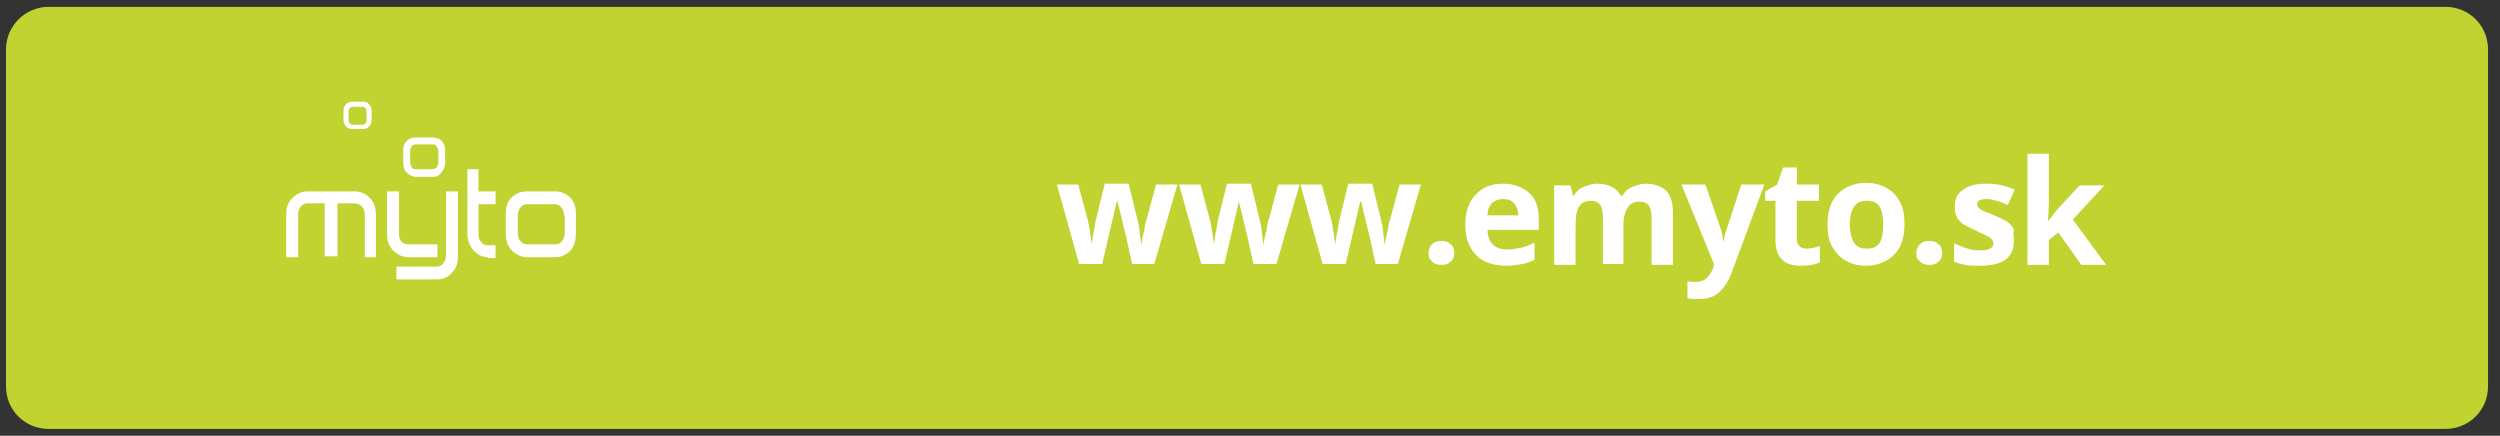 <?xml version="1.0" encoding="utf-8"?>
<!-- Generator: Adobe Illustrator 22.0.1, SVG Export Plug-In . SVG Version: 6.00 Build 0)  -->
<svg version="1.1" xmlns="http://www.w3.org/2000/svg" xmlns:xlink="http://www.w3.org/1999/xlink" x="0px" y="0px"
	 viewBox="0 0 292.6 51" style="enable-background:new 0 0 292.6 51;" xml:space="preserve">
<rect x="0" y="0" width="292.6" height="51" fill="#333333" stroke="none"/>
<style type="text/css">
	.st0{fill:#C0D331;}
	.st1{fill:#FFFFFF;}
</style>
<g id="Layer_2">
	<path class="st0" d="M5.7,0.8h280.5c2.8,0,5,2.2,5,5v39.4c0,2.8-2.2,5-5,5H5.7c-2.8,0-5-2.2-5-5V5.8C0.7,3,3,0.8,5.7,0.8z"/>
</g>
<g id="Layer_1">
	<title>stiahnut_brozuru_button copy 2</title>
	<g>
		<path class="st1" d="M42.7,30.1v-5c0-0.3-0.1-0.6-0.3-0.9c-0.2-0.2-0.5-0.4-0.8-0.4h-2.1v6.2H38v-6.2h-2c-0.3,0-0.6,0.1-0.8,0.4
			c-0.2,0.2-0.3,0.5-0.3,0.9v5h-0.7h-0.7v-5c0-0.8,0.2-1.4,0.7-1.9c0.5-0.5,1.1-0.8,1.8-0.8h5.5c0.7,0,1.4,0.3,1.8,0.8
			c0.5,0.5,0.7,1.2,0.7,2v4.9H42.7z"/>
	</g>
	<g>
		<path class="st1" d="M51.1,32.7h-4.7v-1.5h4.7c0.3,0,0.6-0.1,0.8-0.4c0.2-0.3,0.3-0.6,0.3-0.9v-7.5h1.4V30c0,0.8-0.2,1.4-0.7,1.9
			C52.4,32.5,51.8,32.7,51.1,32.7 M47.8,30.1c-0.7,0-1.3-0.3-1.8-0.8c-0.5-0.5-0.7-1.2-0.7-1.9c0-0.5,0-1.4,0-2.5c0-1.2,0-1.9,0-2.5
			h1.4v5c0,0.4,0.1,0.6,0.3,0.9c0.2,0.2,0.5,0.3,0.8,0.3h3.4v1.5H47.8z"/>
		<path class="st1" d="M57.1,30.1c-0.7,0-1.2-0.3-1.7-0.8c-0.4-0.5-0.7-1.2-0.7-1.9v-7.6h1.3v2.6h2v1.5h-2v3.5
			c0,0.4,0.1,0.7,0.3,0.9c0.2,0.3,0.4,0.4,0.7,0.4h1v1.5H57.1z"/>
		<path class="st1" d="M66,25.2c0-0.4-0.1-0.7-0.3-0.9c-0.2-0.3-0.5-0.4-0.8-0.4h-3.2c-0.3,0-0.6,0.1-0.8,0.4
			c-0.2,0.3-0.3,0.6-0.3,0.9v2.1c0,0.4,0.1,0.7,0.3,0.9c0.2,0.3,0.5,0.4,0.8,0.4H65c0.3,0,0.6-0.1,0.8-0.4c0.2-0.3,0.3-0.6,0.3-0.9
			V25.2z M65,30.1h-3.3c-0.7,0-1.3-0.3-1.8-0.8s-0.7-1.2-0.7-1.9V25c0-0.8,0.2-1.4,0.7-1.9c0.5-0.5,1.1-0.7,1.8-0.7h3.2
			c0.7,0,1.3,0.2,1.8,0.7c0.5,0.5,0.7,1.1,0.7,1.9v2.4c0,0.7-0.2,1.4-0.6,1.9C66.3,29.8,65.7,30.1,65,30.1"/>
		<path class="st1" d="M51.3,17.7c0-0.2-0.1-0.4-0.2-0.6c-0.1-0.2-0.3-0.2-0.5-0.2h-1.9c-0.2,0-0.4,0.1-0.5,0.2
			c-0.1,0.2-0.2,0.3-0.2,0.6V19c0,0.2,0.1,0.4,0.2,0.6c0.1,0.2,0.3,0.2,0.5,0.2h1.9c0.2,0,0.4-0.1,0.5-0.2c0.1-0.2,0.2-0.3,0.2-0.6
			V17.7z M50.7,20.7h-2c-0.4,0-0.8-0.2-1.1-0.5c-0.3-0.3-0.4-0.7-0.4-1.2v-1.4c0-0.5,0.1-0.8,0.4-1.1c0.3-0.3,0.6-0.4,1.1-0.4h1.9
			c0.4,0,0.8,0.1,1.1,0.4c0.3,0.3,0.4,0.7,0.4,1.1v1.4c0,0.4-0.1,0.8-0.4,1.1C51.5,20.5,51.1,20.7,50.7,20.7"/>
		<path class="st1" d="M42.9,13.1c0-0.1,0-0.3-0.1-0.4c-0.1-0.1-0.2-0.2-0.3-0.2h-1.3c-0.1,0-0.2,0.1-0.3,0.2
			c-0.1,0.1-0.1,0.2-0.1,0.4V14c0,0.1,0,0.3,0.1,0.4c0.1,0.1,0.2,0.2,0.3,0.2h1.3c0.1,0,0.2-0.1,0.3-0.2c0.1-0.1,0.1-0.2,0.1-0.4
			V13.1z M42.5,15.1h-1.3c-0.3,0-0.5-0.1-0.7-0.3c-0.2-0.2-0.3-0.5-0.3-0.8v-1c0-0.3,0.1-0.6,0.3-0.8c0.2-0.2,0.4-0.3,0.7-0.3h1.3
			c0.3,0,0.5,0.1,0.7,0.3c0.2,0.2,0.3,0.5,0.3,0.8v1c0,0.3-0.1,0.6-0.3,0.8C43,15,42.8,15.1,42.5,15.1"/>
	</g>
</g>
<g id="Layer_3">
	<g>
		<path class="st1" d="M132.5,30.9l-0.7-3.2l-1-4.1h-0.1l-1.7,7.3h-2.7l-2.6-9.3h2.5l1.1,4.1c0.2,0.7,0.3,1.8,0.5,3h0
			c0-0.4,0.1-1.1,0.3-2l0.1-0.7l1.1-4.5h2.8l1.1,4.5c0,0.1,0.1,0.3,0.1,0.5c0,0.2,0.1,0.5,0.1,0.8c0,0.3,0.1,0.5,0.1,0.8
			c0,0.3,0.1,0.5,0.1,0.6h0c0-0.4,0.1-0.9,0.3-1.6c0.1-0.7,0.2-1.2,0.3-1.4l1.1-4.1h2.5l-2.7,9.3H132.5z"/>
		<path class="st1" d="M146.7,30.9l-0.7-3.2l-1-4.1H145l-1.7,7.3h-2.7l-2.6-9.3h2.5l1.1,4.1c0.2,0.7,0.3,1.8,0.5,3h0
			c0-0.4,0.1-1.1,0.3-2l0.1-0.7l1.1-4.5h2.8l1.1,4.5c0,0.1,0.1,0.3,0.1,0.5c0,0.2,0.1,0.5,0.1,0.8c0,0.3,0.1,0.5,0.1,0.8
			c0,0.3,0.1,0.5,0.1,0.6h0c0-0.4,0.1-0.9,0.3-1.6c0.1-0.7,0.2-1.2,0.3-1.4l1.1-4.1h2.5l-2.7,9.3H146.7z"/>
		<path class="st1" d="M161,30.9l-0.7-3.2l-1-4.1h-0.1l-1.7,7.3h-2.7l-2.6-9.3h2.5l1.1,4.1c0.2,0.7,0.3,1.8,0.5,3h0
			c0-0.4,0.1-1.1,0.3-2l0.1-0.7l1.1-4.5h2.8l1.1,4.5c0,0.1,0.1,0.3,0.1,0.5c0,0.2,0.1,0.5,0.1,0.8c0,0.3,0.1,0.5,0.1,0.8
			c0,0.3,0.1,0.5,0.1,0.6h0c0-0.4,0.1-0.9,0.3-1.6c0.1-0.7,0.2-1.2,0.3-1.4l1.1-4.1h2.5l-2.7,9.3H161z"/>
		<path class="st1" d="M167.2,29.7c0-0.5,0.1-0.8,0.4-1.1s0.6-0.4,1.1-0.4c0.5,0,0.8,0.1,1.1,0.4c0.3,0.2,0.4,0.6,0.4,1
			c0,0.4-0.1,0.8-0.4,1c-0.3,0.3-0.6,0.4-1.1,0.4c-0.5,0-0.8-0.1-1.1-0.4S167.2,30.2,167.2,29.7z"/>
		<path class="st1" d="M176.3,31.1c-1.5,0-2.7-0.4-3.5-1.2s-1.3-2-1.3-3.5c0-1.6,0.4-2.8,1.2-3.6c0.8-0.9,1.9-1.3,3.2-1.3
			c1.3,0,2.3,0.4,3.1,1.1s1.1,1.8,1.1,3.1v1.2h-6c0,0.7,0.2,1.3,0.6,1.7s1,0.6,1.7,0.6c0.6,0,1.1-0.1,1.6-0.2s1-0.3,1.6-0.6v2
			c-0.4,0.2-0.9,0.4-1.4,0.5C177.6,31,177,31.1,176.3,31.1z M175.9,23.3c-0.5,0-1,0.2-1.3,0.5c-0.3,0.3-0.5,0.8-0.5,1.4h3.6
			c0-0.6-0.2-1.1-0.5-1.4C176.9,23.4,176.4,23.3,175.9,23.3z"/>
		<path class="st1" d="M190.1,30.9h-2.5v-5.4c0-0.7-0.1-1.2-0.3-1.5s-0.6-0.5-1.1-0.5c-0.6,0-1.1,0.2-1.4,0.7
			c-0.3,0.5-0.4,1.3-0.4,2.4v4.4h-2.5v-9.3h1.9l0.3,1.2h0.1c0.2-0.4,0.6-0.8,1.1-1s1-0.4,1.6-0.4c1.4,0,2.3,0.5,2.8,1.4h0.2
			c0.2-0.4,0.6-0.8,1.1-1c0.5-0.2,1-0.4,1.6-0.4c1.1,0,1.8,0.3,2.4,0.8c0.5,0.5,0.8,1.4,0.8,2.6v6.1h-2.5v-5.4
			c0-0.7-0.1-1.2-0.3-1.5c-0.2-0.3-0.6-0.5-1.1-0.5c-0.6,0-1.1,0.2-1.4,0.7s-0.5,1.1-0.5,2.1V30.9z"/>
		<path class="st1" d="M196.8,21.6h2.8l1.8,5.2c0.1,0.5,0.3,1,0.3,1.6h0c0.1-0.6,0.2-1.1,0.4-1.6l1.7-5.2h2.7l-3.9,10.5
			c-0.4,1-0.9,1.7-1.5,2.2s-1.4,0.7-2.3,0.7c-0.4,0-0.9,0-1.3-0.1v-2c0.3,0.1,0.6,0.1,1,0.1c0.4,0,0.8-0.1,1.2-0.4
			c0.3-0.3,0.6-0.7,0.8-1.2l0.1-0.5L196.8,21.6z"/>
		<path class="st1" d="M211.4,29.1c0.4,0,1-0.1,1.6-0.3v1.9c-0.6,0.3-1.4,0.4-2.3,0.4c-1,0-1.8-0.3-2.2-0.8
			c-0.5-0.5-0.7-1.3-0.7-2.3v-4.5h-1.2v-1.1l1.4-0.8l0.7-2h1.6v2h2.6v1.9h-2.6V28c0,0.4,0.1,0.6,0.3,0.8S211,29.1,211.4,29.1z"/>
		<path class="st1" d="M222.9,26.3c0,1.5-0.4,2.7-1.2,3.5s-1.9,1.3-3.3,1.3c-0.9,0-1.7-0.2-2.4-0.6c-0.7-0.4-1.2-1-1.6-1.7
			c-0.4-0.7-0.5-1.6-0.5-2.6c0-1.5,0.4-2.7,1.2-3.5c0.8-0.8,1.9-1.3,3.3-1.3c0.9,0,1.7,0.2,2.4,0.6c0.7,0.4,1.2,0.9,1.6,1.7
			C222.8,24.4,222.9,25.3,222.9,26.3z M216.5,26.3c0,0.9,0.2,1.6,0.5,2.1c0.3,0.5,0.8,0.7,1.5,0.7c0.7,0,1.2-0.2,1.5-0.7
			c0.3-0.5,0.4-1.2,0.4-2.1c0-0.9-0.1-1.6-0.4-2.1s-0.8-0.7-1.5-0.7c-0.7,0-1.2,0.2-1.5,0.7C216.7,24.6,216.5,25.3,216.5,26.3z"/>
		<path class="st1" d="M224.3,29.7c0-0.5,0.1-0.8,0.4-1.1s0.6-0.4,1.1-0.4c0.5,0,0.8,0.1,1.1,0.4c0.3,0.2,0.4,0.6,0.4,1
			c0,0.4-0.1,0.8-0.4,1c-0.3,0.3-0.6,0.4-1.1,0.4c-0.5,0-0.8-0.1-1.1-0.4S224.3,30.2,224.3,29.7z"/>
		<path class="st1" d="M235.7,28.2c0,1-0.3,1.7-1,2.2c-0.7,0.5-1.7,0.7-3,0.7c-0.7,0-1.3,0-1.7-0.1c-0.5-0.1-0.9-0.2-1.3-0.4v-2.1
			c0.5,0.2,1,0.4,1.6,0.6s1.1,0.2,1.6,0.2c0.9,0,1.4-0.3,1.4-0.8c0-0.2-0.1-0.4-0.2-0.5c-0.1-0.1-0.3-0.3-0.6-0.4
			c-0.3-0.2-0.7-0.3-1.2-0.6c-0.7-0.3-1.2-0.6-1.6-0.8c-0.3-0.3-0.6-0.5-0.7-0.9c-0.2-0.3-0.2-0.7-0.2-1.2c0-0.8,0.3-1.5,1-1.9
			c0.6-0.5,1.5-0.7,2.7-0.7c1.1,0,2.2,0.2,3.3,0.7l-0.8,1.8c-0.5-0.2-0.9-0.4-1.3-0.5s-0.8-0.2-1.2-0.2c-0.7,0-1.1,0.2-1.1,0.6
			c0,0.2,0.1,0.4,0.4,0.6s0.8,0.4,1.6,0.7c0.7,0.3,1.3,0.6,1.6,0.8c0.3,0.3,0.6,0.5,0.7,0.9C235.6,27.3,235.7,27.7,235.7,28.2z"/>
		<path class="st1" d="M239.7,25.9l1.1-1.4l2.6-2.8h2.9l-3.7,4l3.9,5.3h-2.9l-2.7-3.8l-1.1,0.9v2.9h-2.5V18h2.5v5.8L239.7,25.9
			L239.7,25.9z"/>
	</g>
</g>
</svg>
